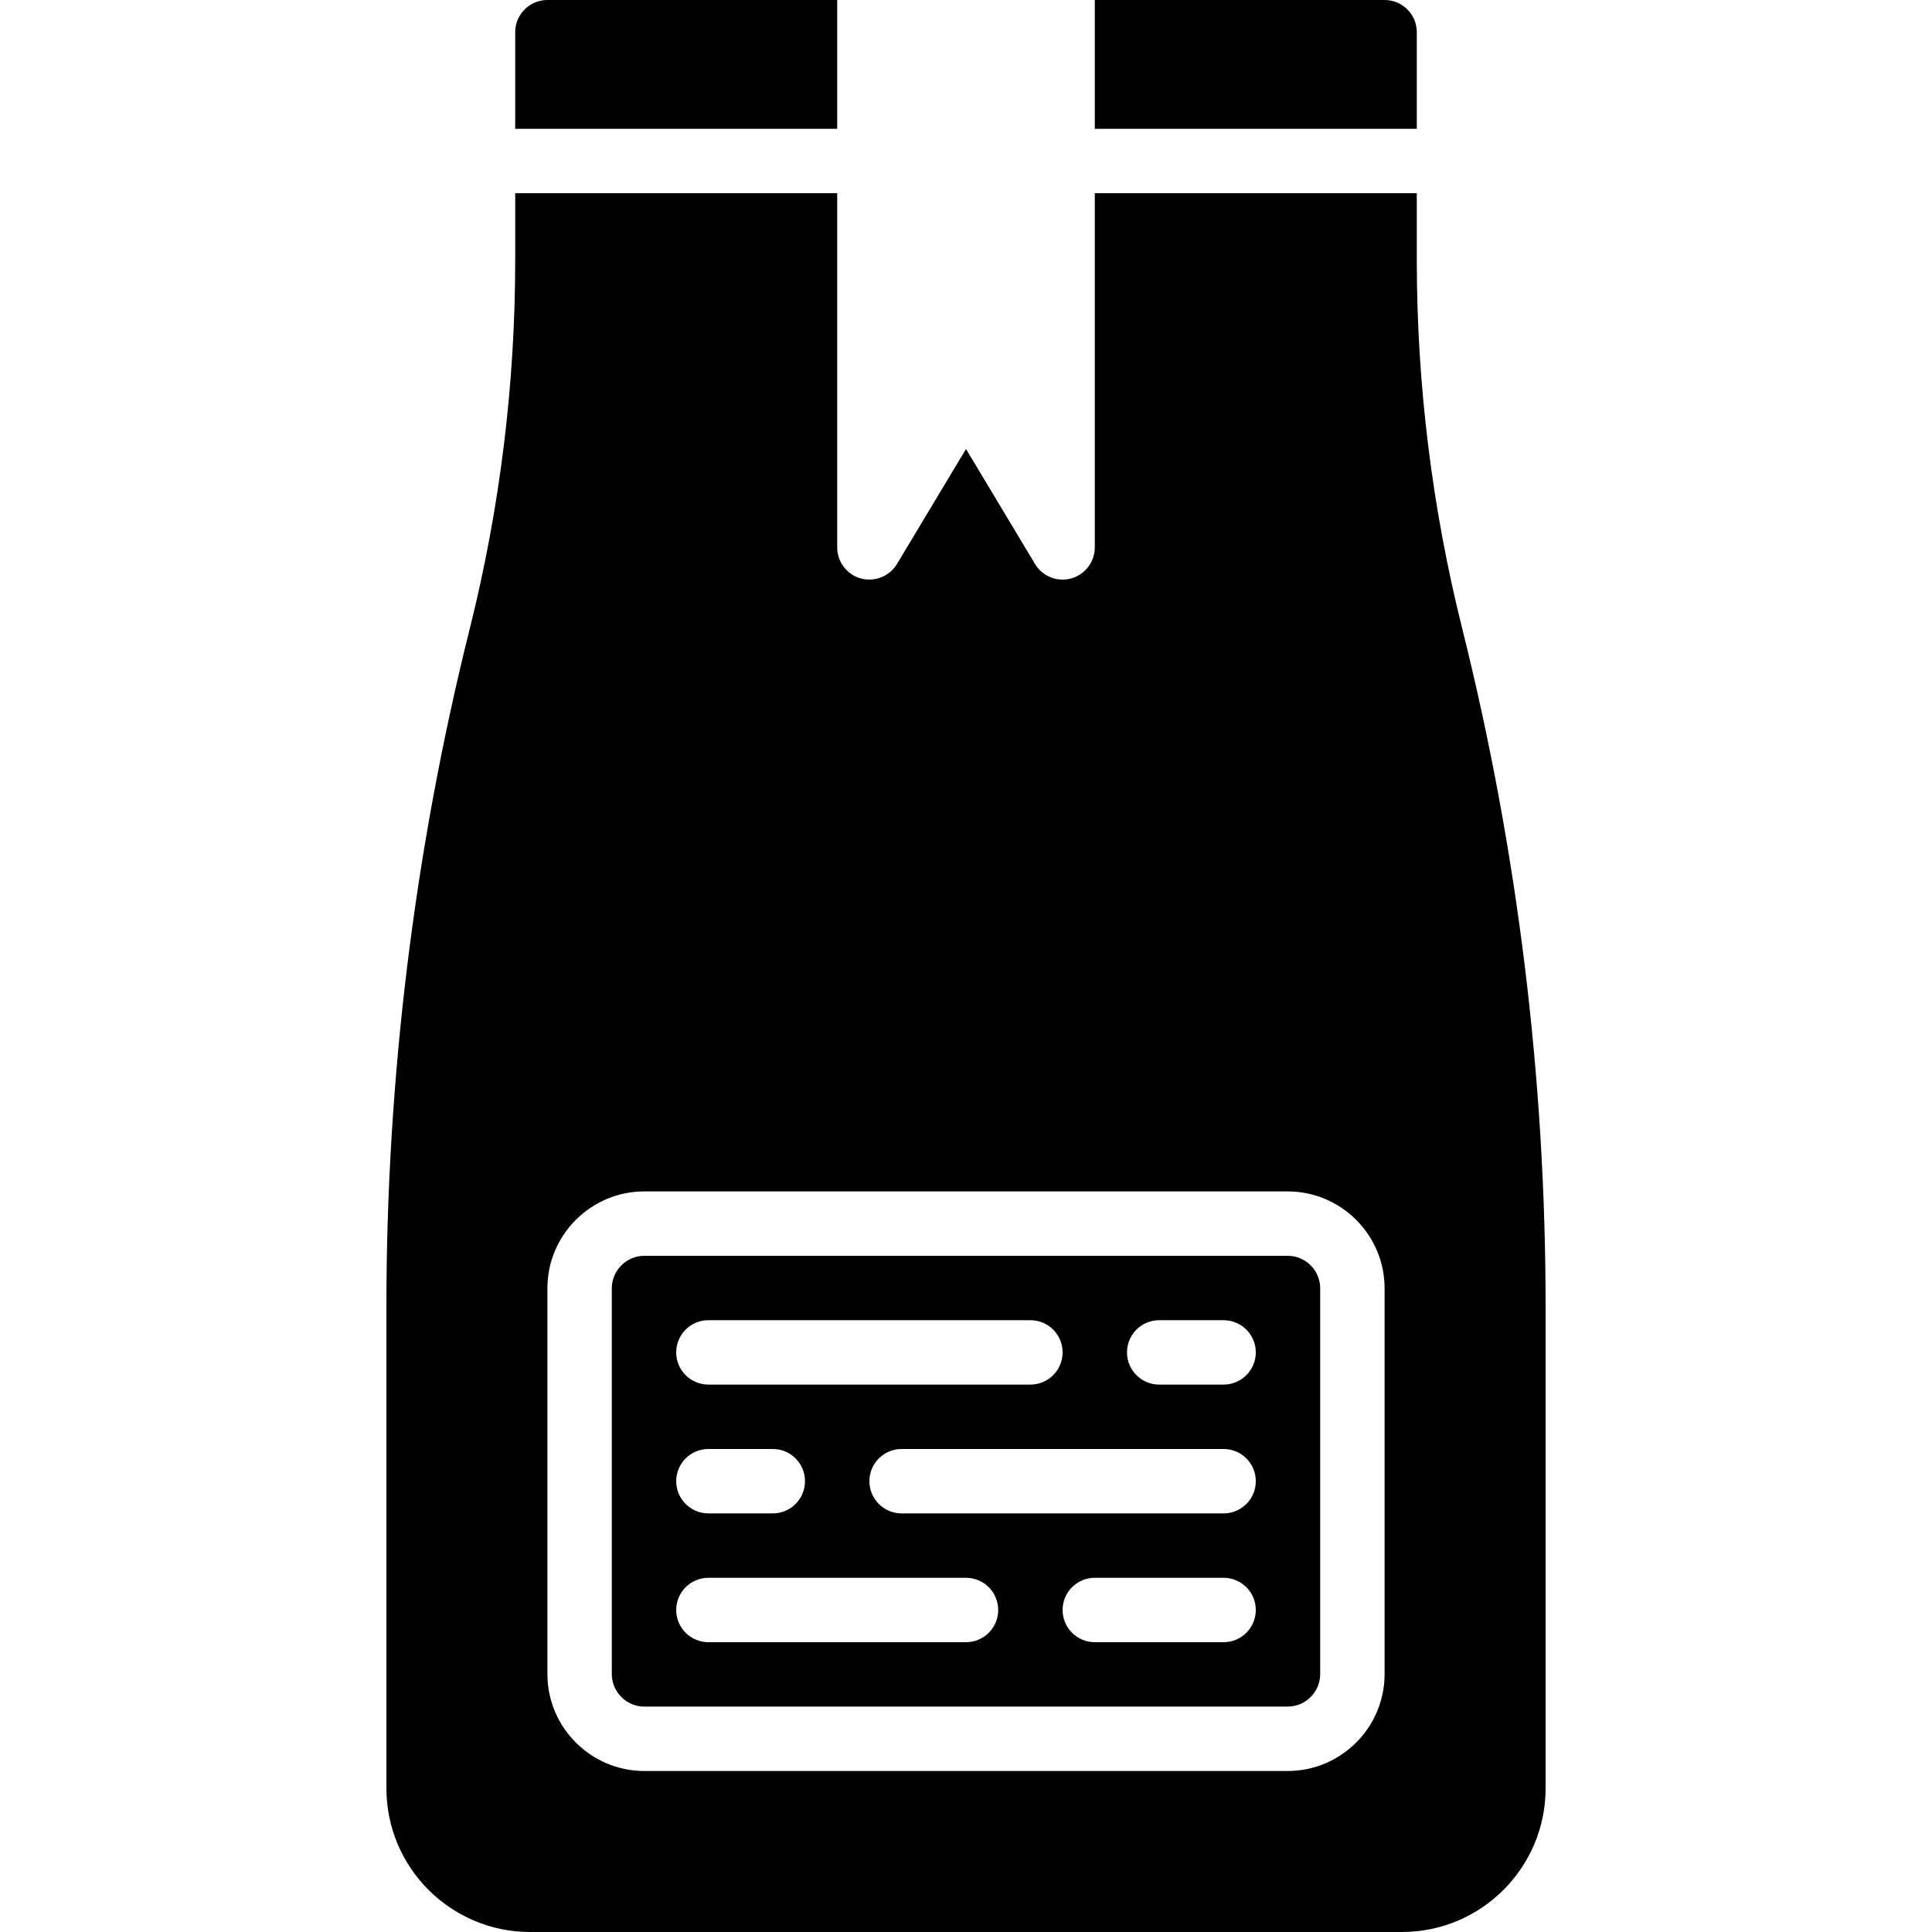 <?xml version="1.0" encoding="iso-8859-1"?>
<!-- Uploaded to: SVG Repo, www.svgrepo.com, Generator: SVG Repo Mixer Tools -->
<svg fill="#000000" height="800px" width="800px" version="1.1" id="Layer_1" xmlns="http://www.w3.org/2000/svg" xmlns:xlink="http://www.w3.org/1999/xlink" 
	 viewBox="0 0 512.003 512.003" xml:space="preserve">
<g>
	<g>
		<g>
			<path d="M221.868,0h-76.8c-4.719,0-8.533,3.823-8.533,8.533v25.6h85.333V0z"/>
			<path d="M341.232,332.8H170.77c-4.762,0-8.636,3.874-8.636,8.636v102.195c0,4.762,3.874,8.636,8.636,8.636h170.462
				c4.762,0,8.636-3.874,8.636-8.636V341.436C349.868,336.674,345.994,332.8,341.232,332.8z M187.735,349.867h85.333
				c4.719,0,8.533,3.823,8.533,8.533s-3.814,8.533-8.533,8.533h-85.333c-4.719,0-8.533-3.823-8.533-8.533
				S183.016,349.867,187.735,349.867z M187.735,384h17.067c4.719,0,8.533,3.823,8.533,8.533c0,4.71-3.814,8.533-8.533,8.533h-17.067
				c-4.719,0-8.533-3.823-8.533-8.533C179.201,387.823,183.016,384,187.735,384z M256.001,435.2h-68.267
				c-4.719,0-8.533-3.823-8.533-8.533s3.814-8.533,8.533-8.533h68.267c4.719,0,8.533,3.823,8.533,8.533S260.72,435.2,256.001,435.2z
				 M324.268,435.2h-34.133c-4.719,0-8.533-3.823-8.533-8.533s3.814-8.533,8.533-8.533h34.133c4.719,0,8.533,3.823,8.533,8.533
				S328.987,435.2,324.268,435.2z M324.268,401.067h-85.333c-4.719,0-8.533-3.823-8.533-8.533c0-4.71,3.814-8.533,8.533-8.533
				h85.333c4.719,0,8.533,3.823,8.533,8.533C332.801,397.244,328.987,401.067,324.268,401.067z M324.268,366.933h-17.067
				c-4.719,0-8.533-3.823-8.533-8.533s3.814-8.533,8.533-8.533h17.067c4.719,0,8.533,3.823,8.533,8.533
				S328.987,366.933,324.268,366.933z"/>
			<path d="M375.468,8.533c0-4.71-3.814-8.533-8.533-8.533h-76.8v34.133h85.333V8.533z"/>
			<path d="M387.457,166.385c-7.953-31.846-11.989-64.623-11.989-97.417V51.203h-85.333v93.867c0,3.831-2.56,7.194-6.255,8.226
				c-0.751,0.205-1.519,0.307-2.278,0.307c-2.944,0-5.751-1.527-7.313-4.147l-18.287-30.464l-18.287,30.464
				c-1.971,3.294-5.931,4.838-9.591,3.84c-3.695-1.033-6.255-4.395-6.255-8.226V51.203h-85.333v17.766
				c0,32.794-4.036,65.57-11.989,97.417c-14.694,58.769-22.144,119.287-22.144,179.857v127.693
				c0,20.992,17.075,38.067,38.059,38.067h231.083c20.984,0,38.059-17.075,38.059-38.067V346.243
				C409.601,285.673,402.152,225.155,387.457,166.385z M366.935,443.634c0,14.174-11.529,25.702-25.702,25.702H170.77
				c-14.174,0-25.702-11.529-25.702-25.702V341.43c0-14.165,11.529-25.694,25.702-25.694h170.462
				c14.174,0,25.702,11.529,25.702,25.694V443.634z"/>
		</g>
	</g>
</g>
</svg>